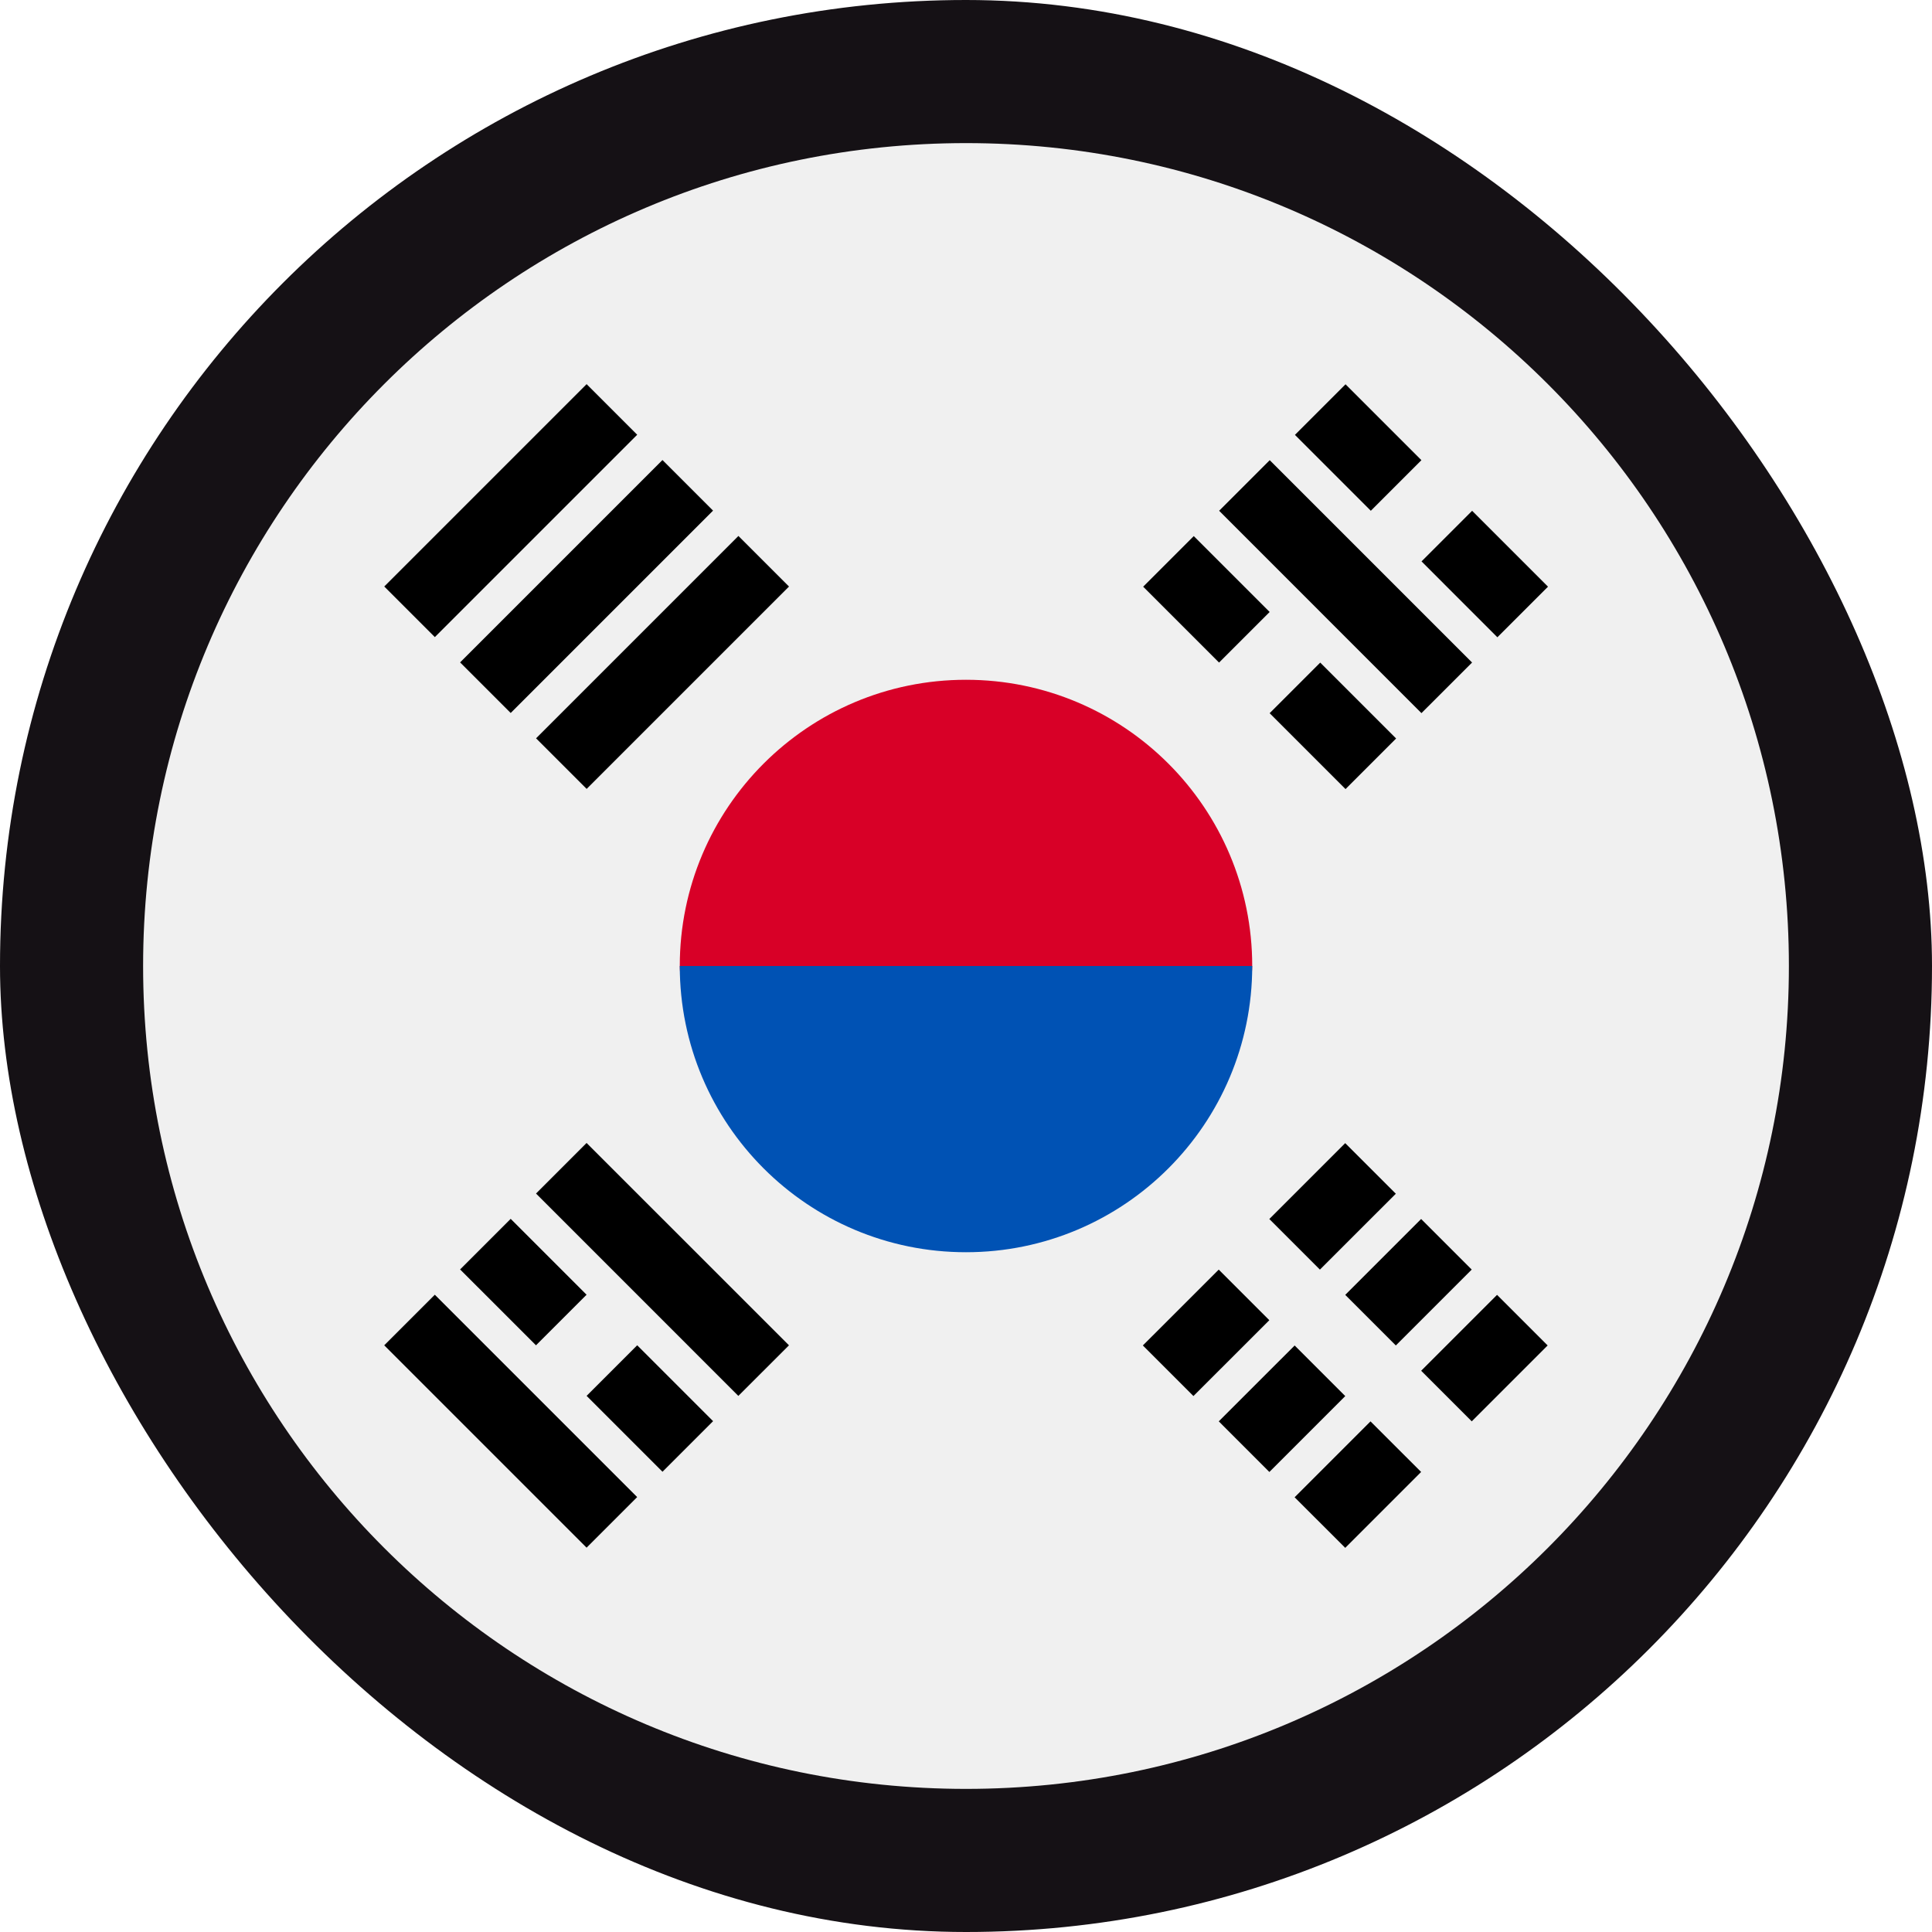<?xml version="1.0" encoding="UTF-8"?> <svg xmlns="http://www.w3.org/2000/svg" width="54" height="54" viewBox="0 0 54 54" fill="none"><g filter="url(#filter0_i_436_3129)"><rect width="54" height="54" rx="27" fill="#151115"></rect><g clip-path="url(#clip0_436_3129)"><path d="M27 50C39.703 50 50 39.703 50 27C50 14.297 39.703 4 27 4C14.297 4 4 14.297 4 27C4 39.703 14.297 50 27 50Z" fill="#F0F0F0"></path><path d="M35 27C35 29 31.418 34 27 34C22.582 34 19 29 19 27C19 22.582 22.582 19 27 19C31.418 19 35 22.582 35 27Z" fill="#D80027"></path><path d="M35 27C35 31.418 31.418 35 27 35C22.582 35 19 31.418 19 27" fill="#0052B4"></path><path d="M35.478 34.072L37.599 31.951L39.014 33.365L36.892 35.486L35.478 34.072Z" fill="black"></path><path d="M31.943 37.606L34.064 35.486L35.478 36.9L33.357 39.02L31.943 37.606Z" fill="black"></path><path d="M39.722 38.313L41.843 36.192L43.257 37.606L41.136 39.727L39.722 38.313Z" fill="black"></path><path d="M36.185 41.849L38.306 39.728L39.721 41.142L37.6 43.263L36.185 41.849Z" fill="black"></path><path d="M37.6 36.192L39.721 34.071L41.135 35.485L39.014 37.606L37.6 36.192Z" fill="black"></path><path d="M34.065 39.727L36.186 37.607L37.6 39.021L35.479 41.142L34.065 39.727Z" fill="black"></path><path d="M39.73 19.932L34.075 14.276L35.489 12.862L41.145 18.518L39.73 19.932Z" fill="black"></path><path d="M34.073 18.519L31.952 16.398L33.366 14.984L35.487 17.105L34.073 18.519Z" fill="black"></path><path d="M37.608 22.055L35.487 19.934L36.901 18.52L39.022 20.641L37.608 22.055Z" fill="black"></path><path d="M38.315 14.276L36.194 12.155L37.608 10.741L39.729 12.862L38.315 14.276Z" fill="black"></path><path d="M41.852 17.812L39.732 15.691L41.146 14.277L43.267 16.398L41.852 17.812Z" fill="black"></path><path d="M12.153 36.188L17.809 41.844L16.395 43.258L10.739 37.602L12.153 36.188Z" fill="black"></path><path d="M17.81 37.601L19.931 39.722L18.517 41.136L16.396 39.015L17.81 37.601Z" fill="black"></path><path d="M14.274 34.067L16.395 36.188L14.981 37.602L12.86 35.481L14.274 34.067Z" fill="black"></path><path d="M16.395 31.946L22.052 37.602L20.637 39.016L14.982 33.36L16.395 31.946Z" fill="black"></path><path d="M17.81 12.151L12.154 17.807L10.74 16.393L16.396 10.737L17.81 12.151Z" fill="black"></path><path d="M19.93 14.272L14.274 19.928L12.86 18.514L18.516 12.858L19.93 14.272Z" fill="black"></path><path d="M22.053 16.394L16.397 22.05L14.983 20.636L20.639 14.98L22.053 16.394Z" fill="black"></path></g></g><defs><filter id="filter0_i_436_3129" x="0" y="0" width="54" height="54" filterUnits="userSpaceOnUse" color-interpolation-filters="sRGB"><feFlood flood-opacity="0" result="BackgroundImageFix"></feFlood><feBlend mode="normal" in="SourceGraphic" in2="BackgroundImageFix" result="shape"></feBlend><feColorMatrix in="SourceAlpha" type="matrix" values="0 0 0 0 0 0 0 0 0 0 0 0 0 0 0 0 0 0 127 0" result="hardAlpha"></feColorMatrix><feMorphology radius="1" operator="erode" in="SourceAlpha" result="effect1_innerShadow_436_3129"></feMorphology><feOffset></feOffset><feComposite in2="hardAlpha" operator="arithmetic" k2="-1" k3="1"></feComposite><feColorMatrix type="matrix" values="0 0 0 0 0.165 0 0 0 0 0.149 0 0 0 0 0.165 0 0 0 1 0"></feColorMatrix><feBlend mode="normal" in2="shape" result="effect1_innerShadow_436_3129"></feBlend></filter><clipPath id="clip0_436_3129"><rect width="46" height="46" fill="white" transform="translate(4 4)"></rect></clipPath></defs></svg> 